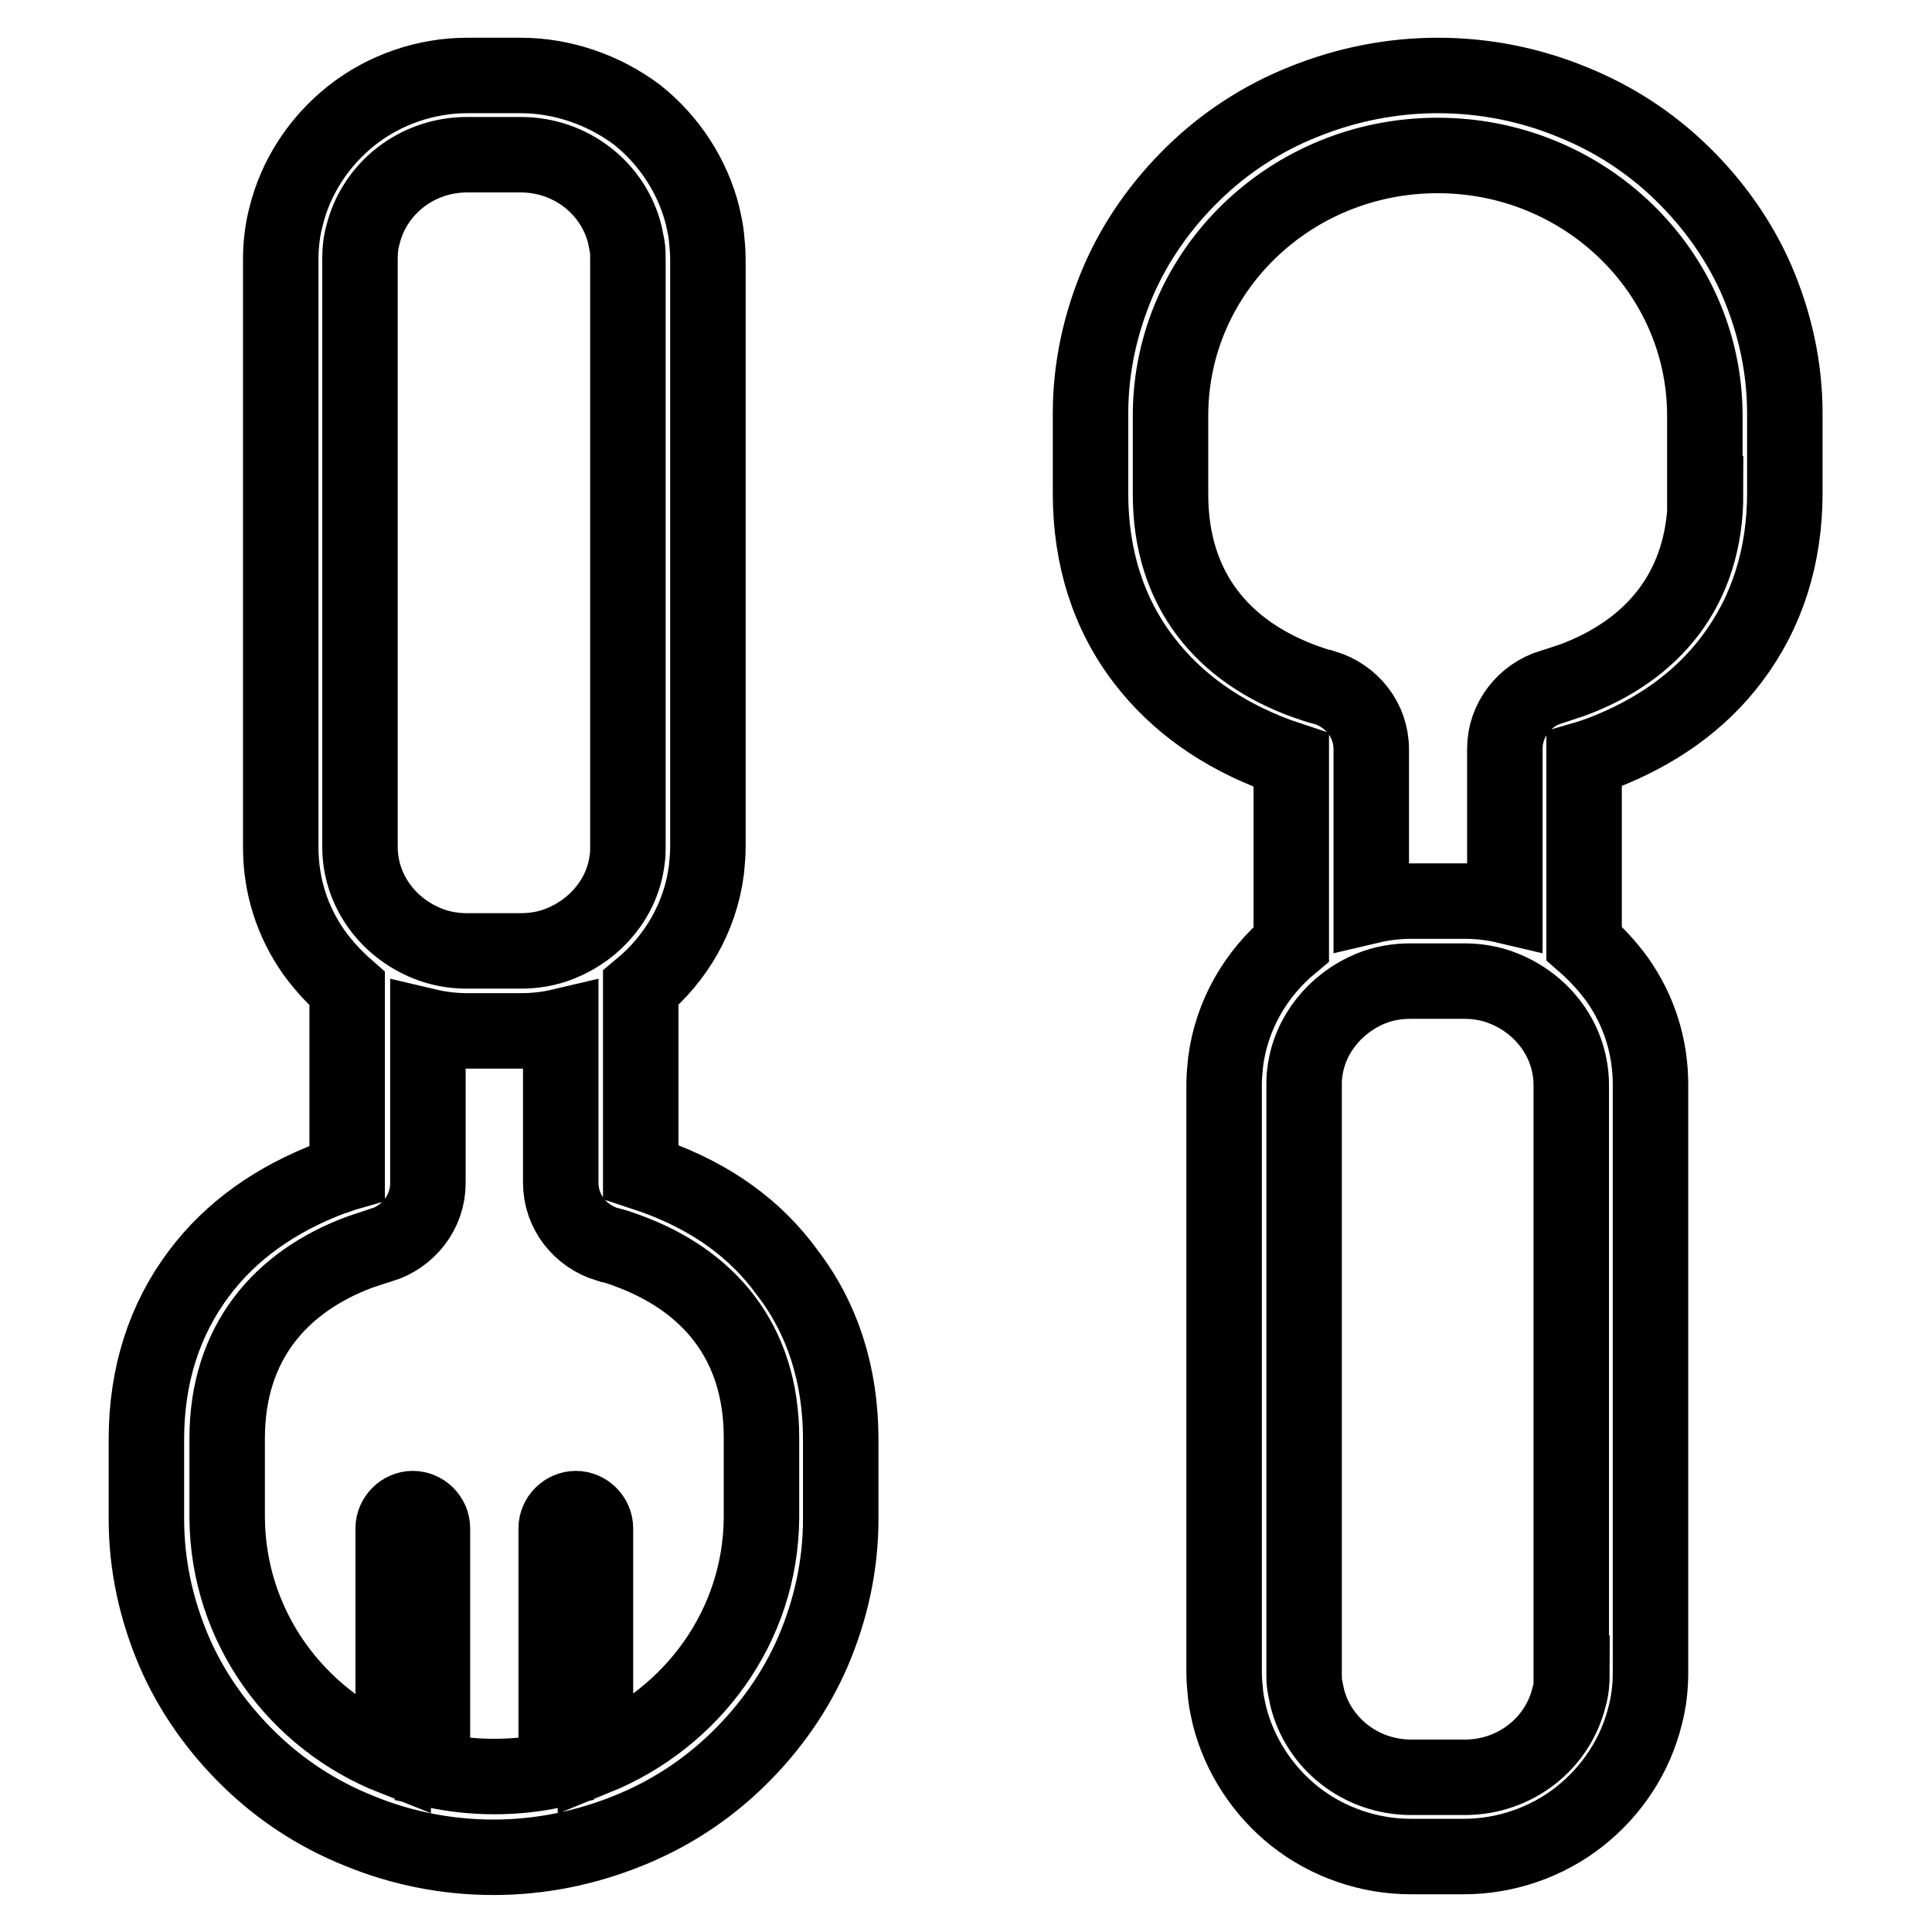 <?xml version="1.0" encoding="utf-8"?>
<!-- Svg Vector Icons : http://www.onlinewebfonts.com/icon -->
<!DOCTYPE svg PUBLIC "-//W3C//DTD SVG 1.1//EN" "http://www.w3.org/Graphics/SVG/1.1/DTD/svg11.dtd">
<svg version="1.1" xmlns="http://www.w3.org/2000/svg" xmlns:xlink="http://www.w3.org/1999/xlink" x="0px" y="0px" viewBox="0 0 256 256" enable-background="new 0 0 256 256" xml:space="preserve">
<g> <path stroke-width="10" fill-opacity="0" stroke="#000000"  d="M236.5,54.8c0-6.1-1.3-12-3.7-17.6c-2.3-5.3-5.7-10.1-9.9-14.2c-4.2-4.1-9.1-7.3-14.6-9.5 c-5.6-2.3-11.6-3.5-17.8-3.5c-6.1,0-12.1,1.2-17.8,3.5c-5.5,2.2-10.4,5.4-14.6,9.5c-4.2,4.1-7.6,8.9-9.9,14.2 c-2.4,5.6-3.7,11.5-3.7,17.6v0v10.6c0,8.5,2.4,16,7.1,22.1c4.3,5.6,10.2,9.8,17.7,12.6c0.6,0.2,1.2,0.4,1.8,0.6v24.4 c-4.7,3.9-7.9,9.4-8.7,15.6c-0.1,1-0.2,2-0.2,3v77.9c0,1,0.1,2,0.2,3c0.1,0.9,0.3,1.8,0.5,2.7c1.3,5.2,4.4,10,8.7,13.4 c4.3,3.4,9.8,5.3,15.3,5.3h7.1c5.5,0,11-1.9,15.3-5.3c4.3-3.4,7.4-8.1,8.7-13.4c0.5-1.9,0.7-3.8,0.7-5.7v-77.9 c0-5-1.5-9.8-4.4-13.9c-1.3-1.8-2.8-3.4-4.4-4.8v-24.4c0.7-0.2,1.5-0.5,2.1-0.7c7.4-2.8,13.3-7,17.5-12.6c4.6-6.1,7-13.5,7-22V54.8 L236.5,54.8L236.5,54.8z M208.3,221.7c0,1.1-0.1,2.2-0.4,3.2c-1.5,6.1-7.1,10.6-13.8,10.6H187c-6.7,0-12.3-4.5-13.8-10.6 c-0.1-0.5-0.2-1-0.3-1.5c-0.1-0.6-0.1-1.1-0.1-1.7v-77.9c0-0.6,0-1.1,0.1-1.7c0.6-5,4.1-9.2,8.7-11.1l0,0c1.7-0.7,3.5-1,5.3-1h7.1 c1.8,0,3.6,0.3,5.3,1l0,0c5.2,2.1,8.9,7,8.9,12.8V221.7z M226,65.4c0,12.7-7.1,20.8-17.6,24.7c-0.9,0.3-1.8,0.6-2.7,0.9 c0,0-0.1,0-0.1,0c-3.6,1.1-6.2,4.4-6.2,8.2V120c-1.7-0.4-3.5-0.6-5.3-0.6H187c-1.8,0-3.6,0.2-5.3,0.6V99.3c0-3.9-2.6-7.1-6.2-8.2 c0,0-0.1,0-0.1,0c-0.8-0.2-1.6-0.5-2.5-0.8c-10.7-3.9-17.8-12-17.8-24.8V54.9c0.1-19,15.9-34.3,35.4-34.3s35.3,15.4,35.4,34.3V65.4 z M86.7,155.9c-0.6-0.2-1.2-0.4-1.8-0.6v-24.4c4.7-3.9,7.9-9.4,8.7-15.6c0.1-1,0.2-2,0.2-3V34.3c0-1-0.1-2-0.2-3 c-0.1-0.9-0.3-1.8-0.5-2.7c-1.3-5.2-4.4-10-8.7-13.4C80,11.9,74.5,10,69,10h-7.1c-5.5,0-11,1.9-15.3,5.3c-4.3,3.4-7.4,8.1-8.7,13.4 c-0.5,1.9-0.7,3.8-0.7,5.7v77.9c0,5,1.5,9.8,4.4,13.9c1.3,1.8,2.8,3.4,4.4,4.8v24.4c-0.7,0.2-1.4,0.5-2.1,0.7 c-7.4,2.8-13.3,7-17.5,12.6c-4.6,6.1-7,13.5-7,22v10.6l0,0c0,6.1,1.3,12,3.7,17.6c2.3,5.3,5.7,10.1,9.9,14.2 c4.2,4.1,9.1,7.3,14.6,9.5c5.6,2.3,11.6,3.5,17.8,3.5c6.1,0,12.1-1.2,17.8-3.5c5.5-2.2,10.4-5.4,14.6-9.5c4.2-4.1,7.6-8.9,9.9-14.2 c2.4-5.6,3.7-11.5,3.7-17.6l0,0v-10.6c0-8.5-2.4-16-7.1-22.1C100.1,162.8,94.2,158.6,86.7,155.9L86.7,155.9z M47.7,34.3 c0-1.1,0.1-2.2,0.4-3.2c1.5-6.1,7.1-10.6,13.8-10.6H69c6.7,0,12.3,4.5,13.8,10.6c0.1,0.5,0.2,1,0.3,1.5c0.1,0.6,0.1,1.1,0.1,1.7 v77.9c0,0.6,0,1.1-0.1,1.7c-0.6,5-4.1,9.2-8.8,11.1v0c-1.7,0.7-3.5,1-5.3,1h-7.1c-1.8,0-3.6-0.3-5.3-1v0c-5.2-2.1-8.9-7-8.9-12.8 V34.3z M100.9,201.1c-0.1,14.4-9.2,26.6-22,31.8v-30.4c0-1.4-1.2-2.6-2.6-2.6c-1.4,0-2.6,1.2-2.6,2.6v32c-2.6,0.6-5.4,0.9-8.2,0.9 s-5.5-0.3-8.2-0.9v-32c0-1.4-1.2-2.6-2.6-2.6c-1.4,0-2.6,1.2-2.6,2.6v30.4c-12.9-5.1-21.9-17.4-22-31.8v-10.5 c0-12.7,7.1-20.8,17.6-24.7c0.9-0.3,1.8-0.6,2.7-0.9c0,0,0.1,0,0.1,0c3.6-1.1,6.2-4.4,6.2-8.2V136c1.7,0.4,3.5,0.6,5.3,0.6H69 c1.8,0,3.6-0.2,5.3-0.6v20.7c0,3.9,2.6,7.1,6.2,8.2c0,0,0.1,0,0.1,0c0.8,0.2,1.7,0.5,2.5,0.8c10.7,3.9,17.8,12,17.8,24.8 L100.9,201.1L100.9,201.1z"/></g>
</svg>